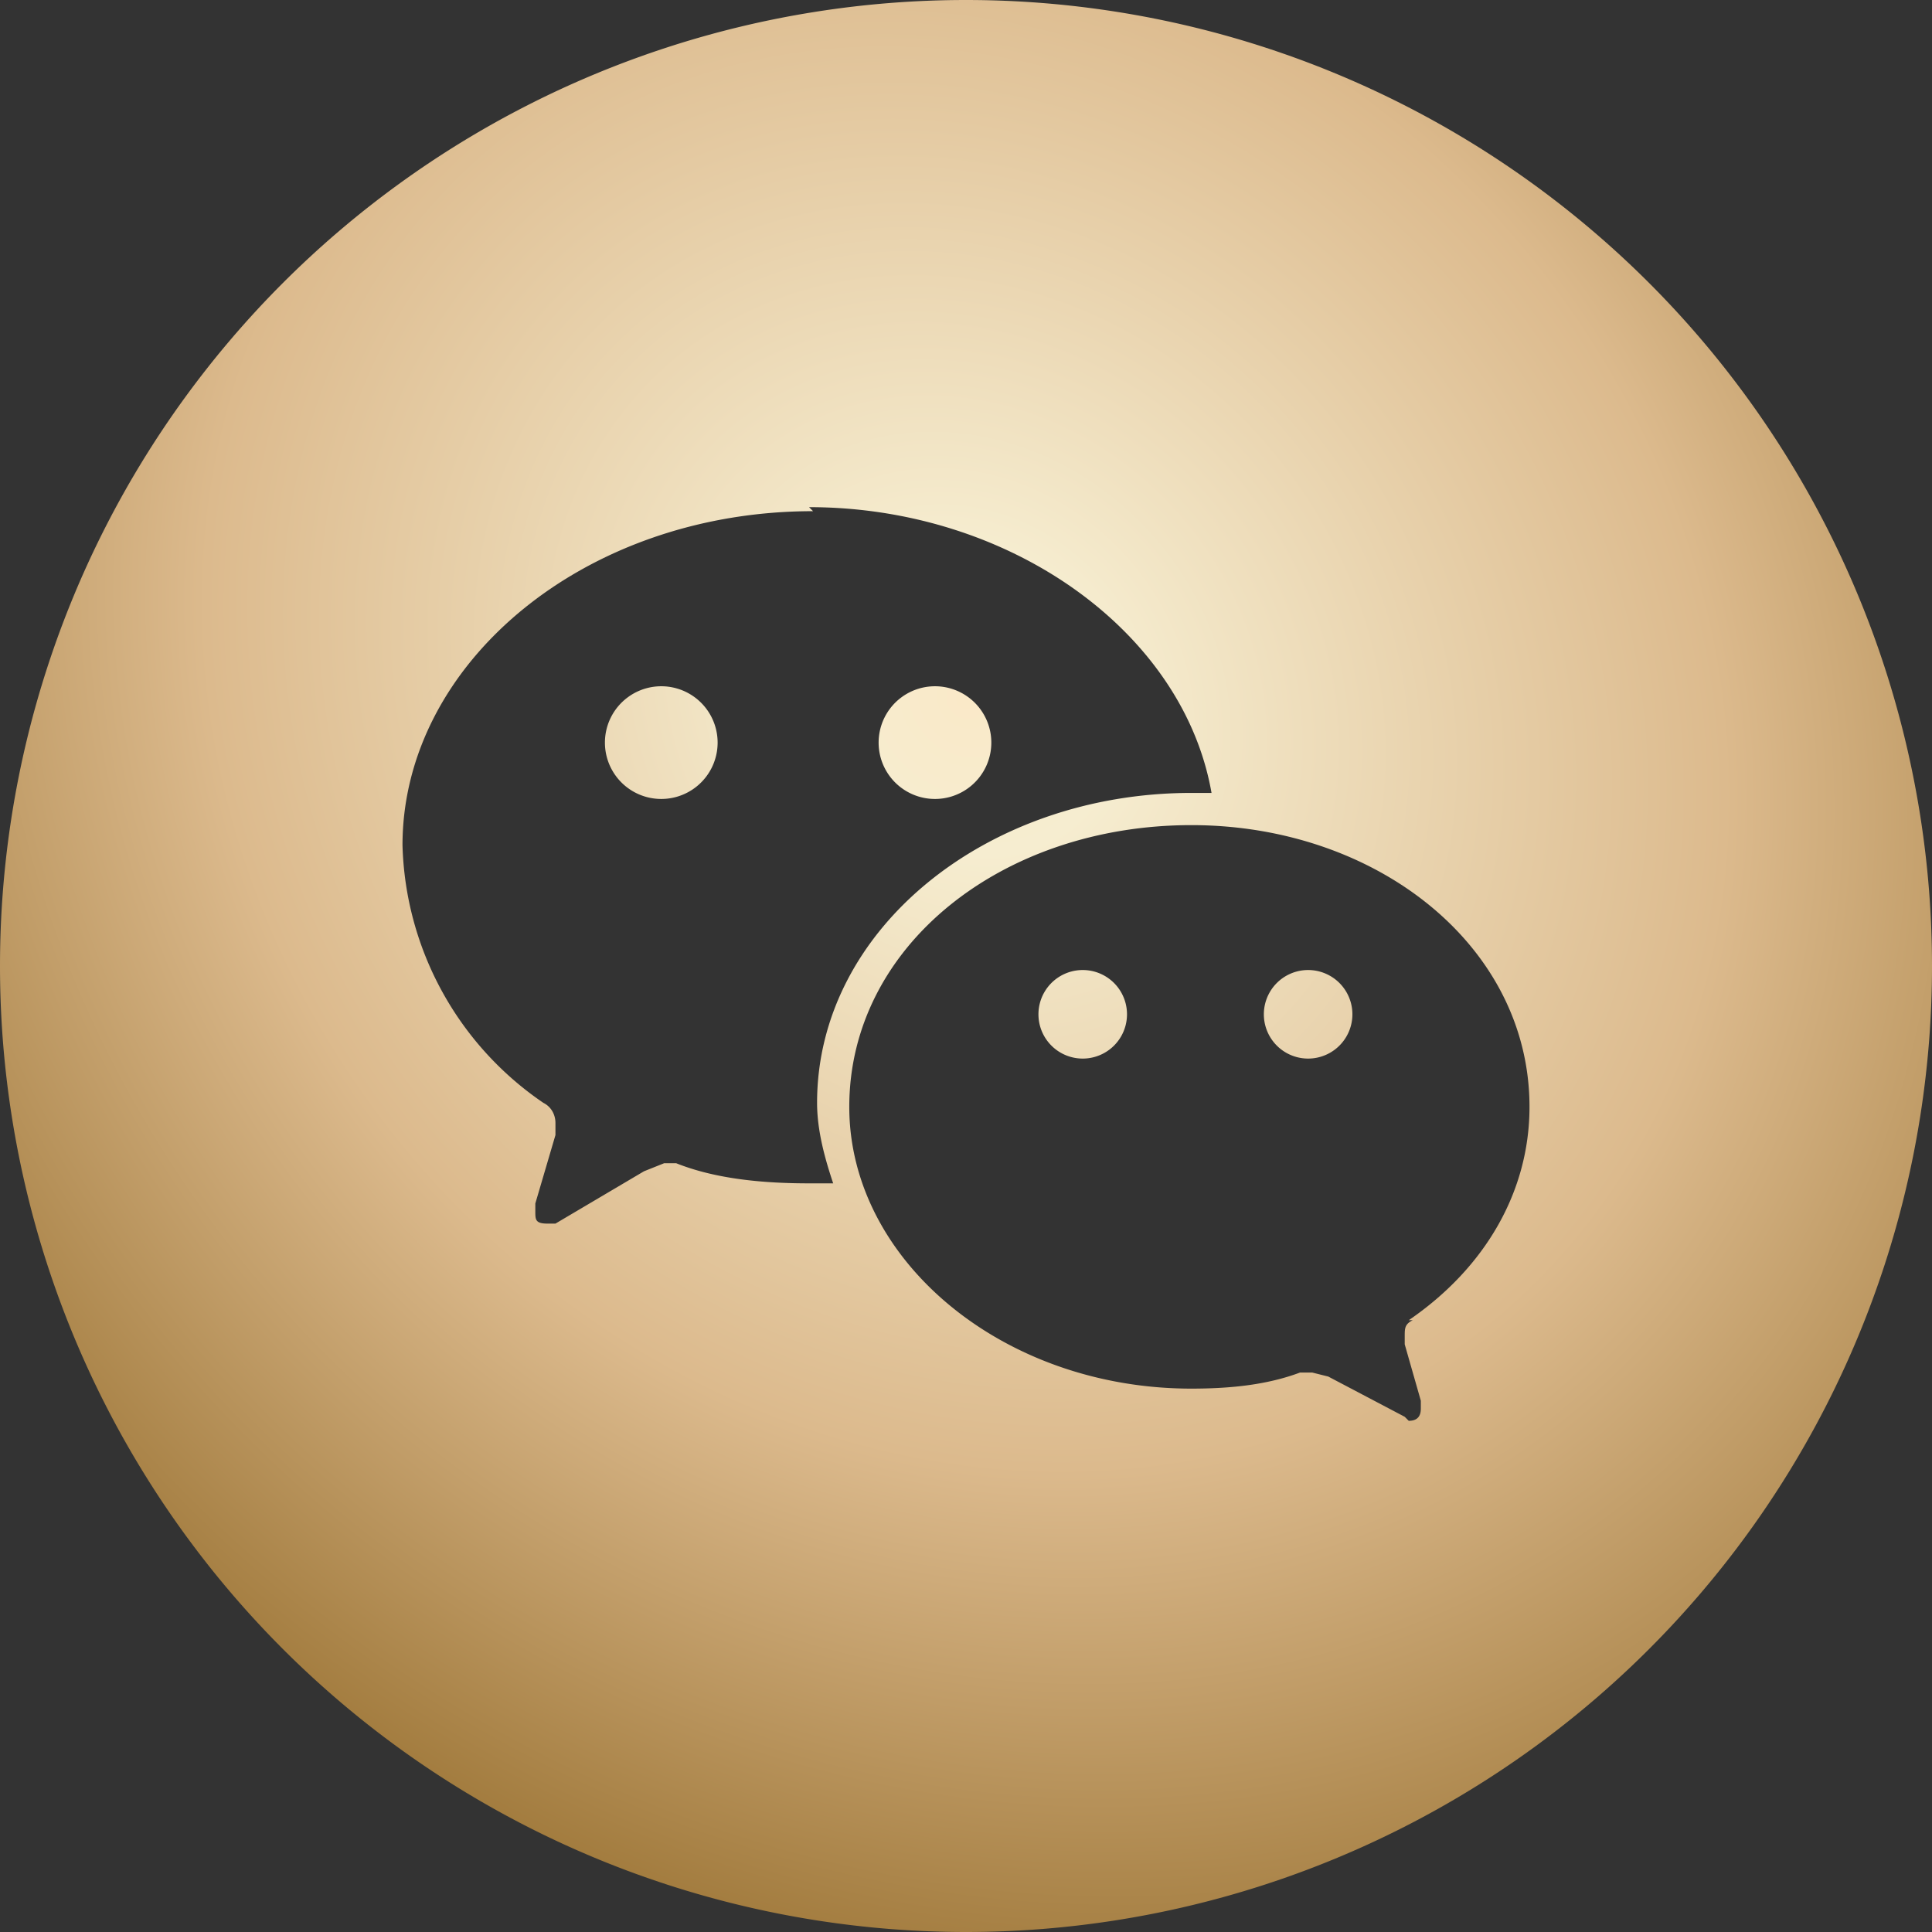 <svg xmlns="http://www.w3.org/2000/svg" fill="none" viewBox="0 0 48 48"><rect x="0" y="0" width="48" height="48" fill="#333333" stroke="none"/><title>WeChat Icon</title><g clip-path="url(#a)"><path fill="url(#b)" fill-rule="evenodd" d="M24 0a24 24 0 1 0 0 48 24 24 0 0 0 0-48Zm11 32.8c1.9-1.3 3-3.2 3-5.3 0-4-3.8-7-8.4-7-4.7 0-8.5 3-8.5 7 0 3.8 3.8 7 8.5 7 1 0 1.9-.1 2.7-.4h.3l.4.1 1.9 1 .1.1c.2 0 .3-.1.3-.3v-.2l-.4-1.4v-.2c0-.2 0-.3.2-.4H35ZM20.2 12.7C14.5 12.7 10 16.5 10 21a8 8 0 0 0 3.5 6.4c.2.1.3.3.3.5v.3l-.5 1.7v.2c0 .2 0 .3.3.3h.2l2.2-1.3.5-.2h.3c1 .4 2.2.5 3.3.5h.6c-.2-.6-.4-1.3-.4-2 0-4.3 4.2-7.7 9.3-7.7h.5c-.7-4-5-7.1-10-7.1l.1.1Zm6.7 13.6a1.1 1.1 0 1 1 0-2.2 1.1 1.1 0 0 1 0 2.2Zm5.6 0a1.1 1.1 0 1 1 0-2.2 1.1 1.1 0 0 1 0 2.2Zm-15.7-6.5a1.4 1.4 0 1 1 0-2.7 1.4 1.4 0 0 1 0 2.7Zm6.8 0a1.4 1.4 0 1 1 0-2.7 1.4 1.4 0 0 1 0 2.7Z" clip-rule="evenodd"/></g><defs><radialGradient id="b" cx="0" cy="0" r="1" gradientTransform="matrix(25.74 30.6 -26.96 22.68 24 17.4)" gradientUnits="userSpaceOnUse"><stop stop-color="#FAE9C8"/><stop offset=".1" stop-color="#F6EDD0"/><stop offset=".5" stop-color="#DCBA8D"/><stop offset="1" stop-color="#855C16"/></radialGradient><clipPath id="a"><path fill="#fff" d="M0 0h48v48H0z"/></clipPath></defs></svg>
